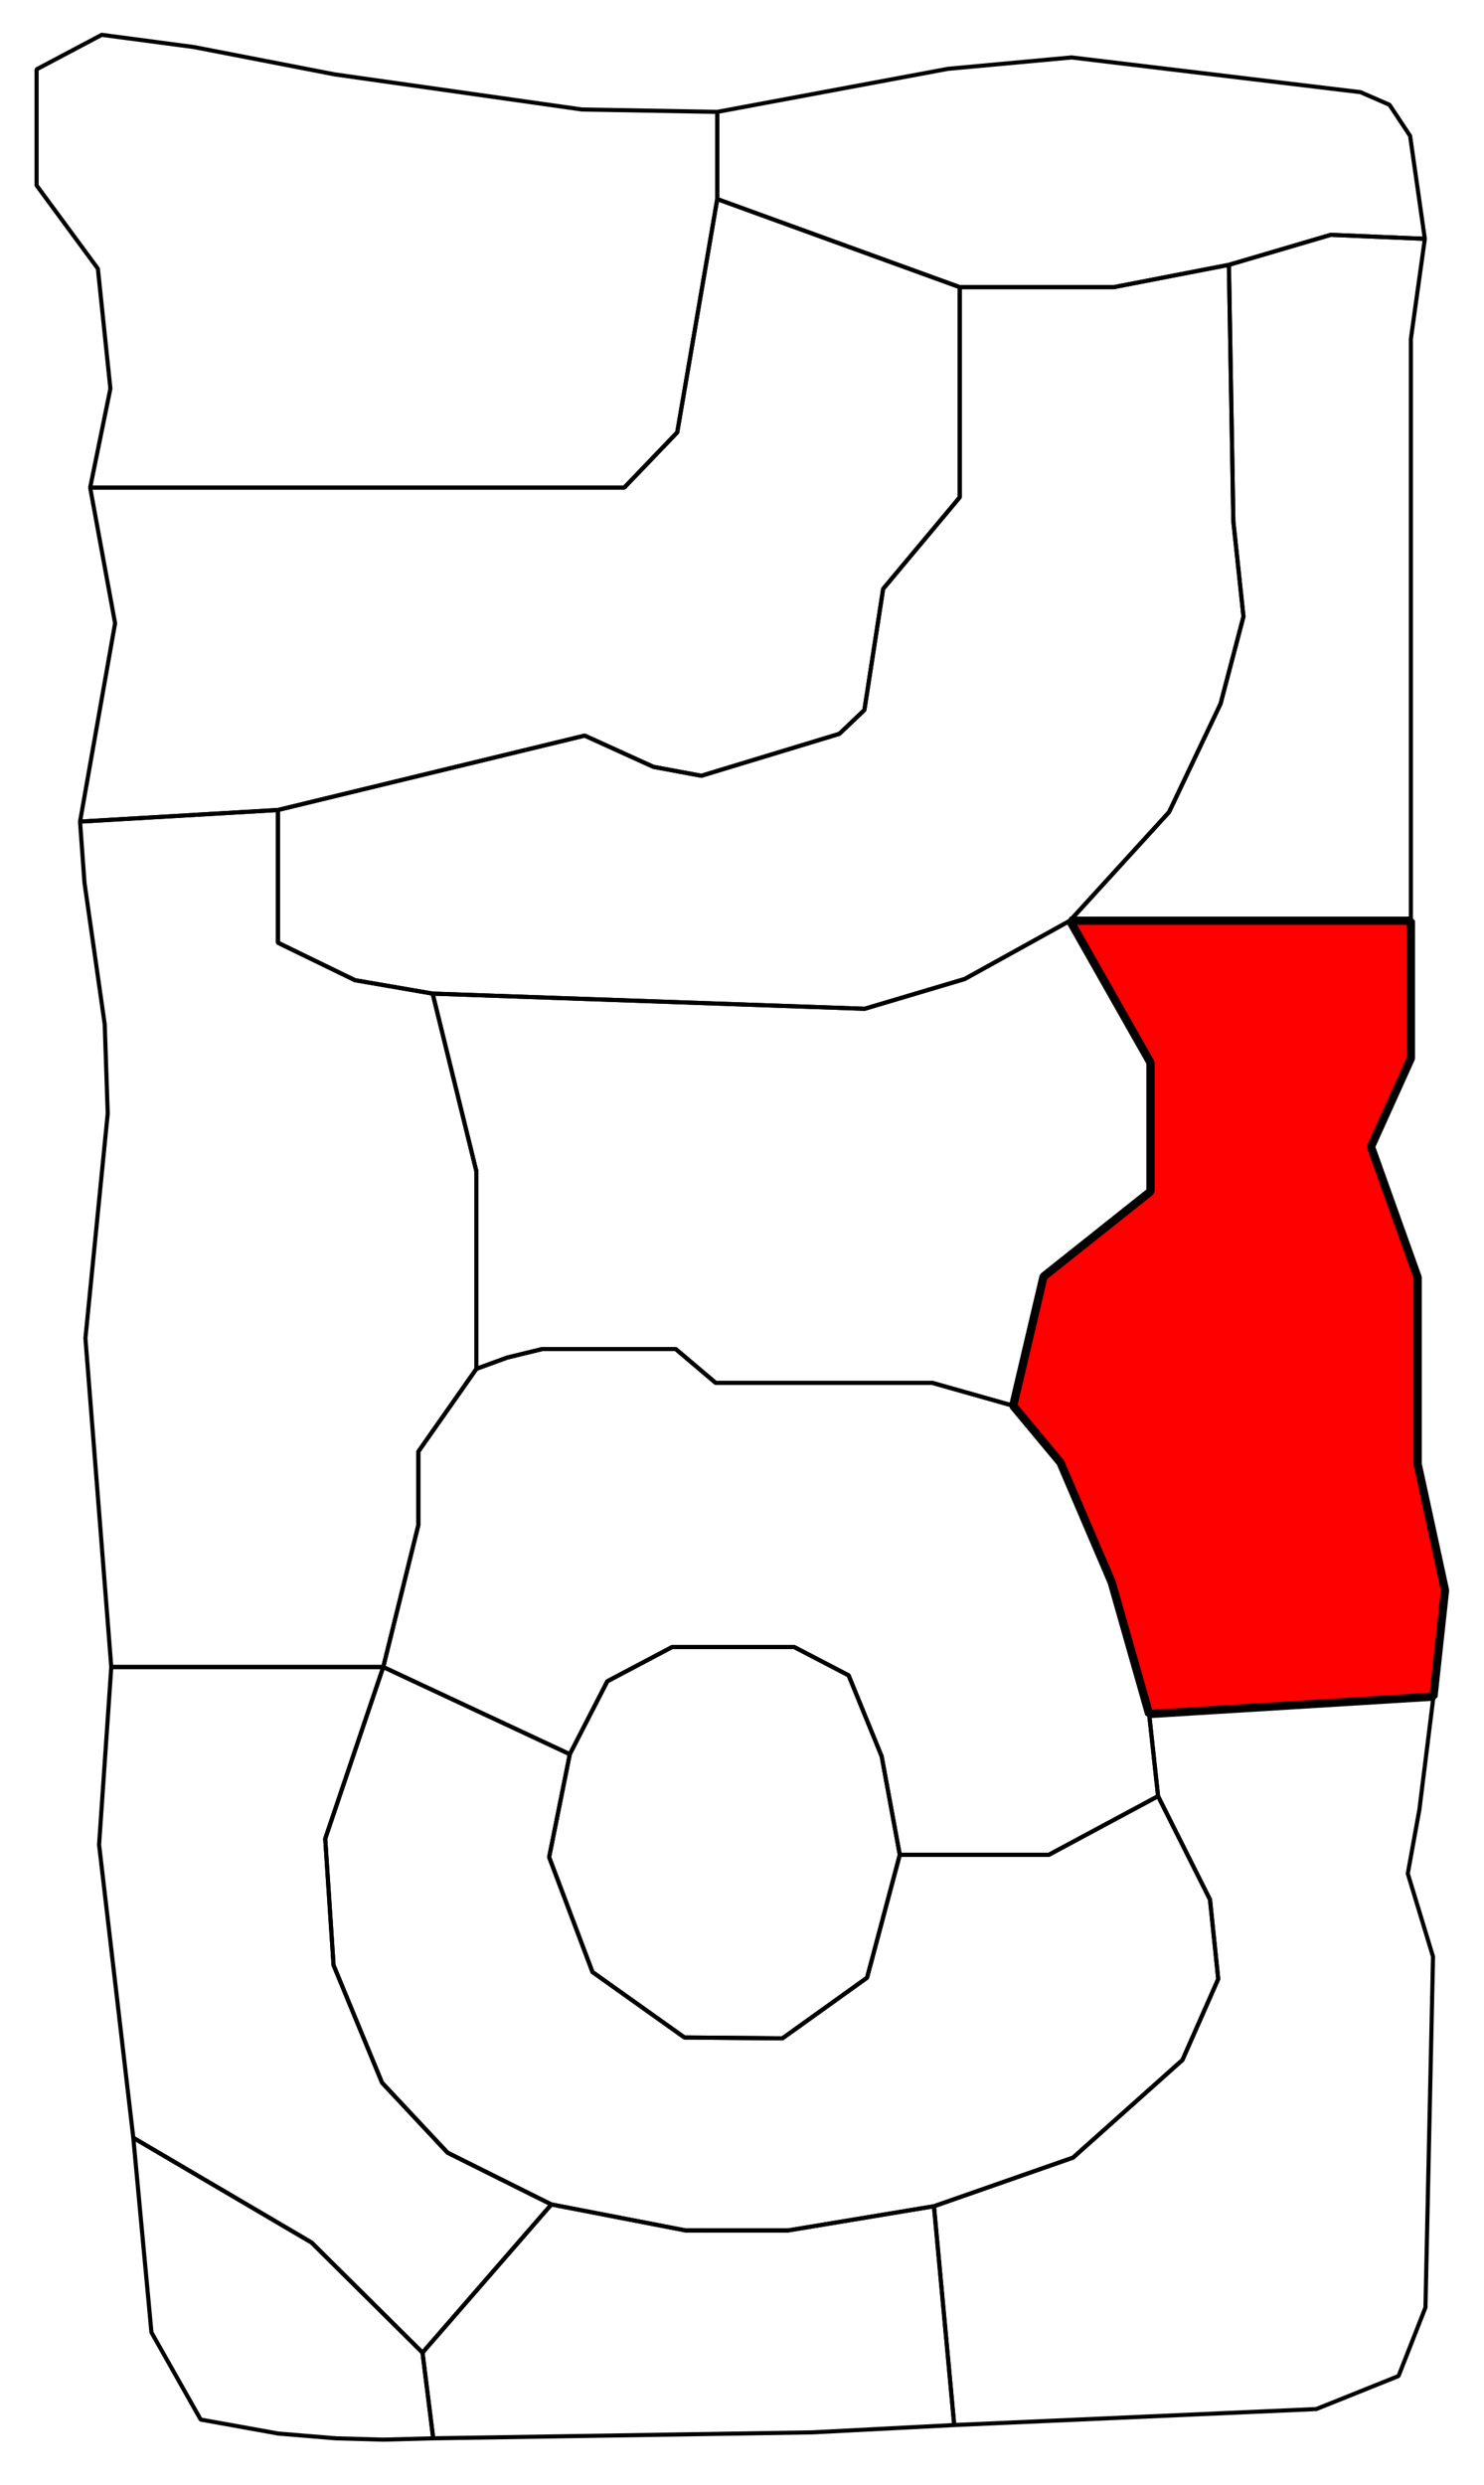 <?xml version="1.0" encoding="UTF-8" standalone="no"?>
<svg
   xmlns:dc="http://purl.org/dc/elements/1.1/"
   xmlns:cc="http://creativecommons.org/ns#"
   xmlns:rdf="http://www.w3.org/1999/02/22-rdf-syntax-ns#"
   xmlns:svg="http://www.w3.org/2000/svg"
   xmlns="http://www.w3.org/2000/svg"
   xmlns:sodipodi="http://sodipodi.sourceforge.net/DTD/sodipodi-0.dtd"
   xmlns:inkscape="http://www.inkscape.org/namespaces/inkscape"
   width="666.485mm"
   height="1116.013mm"
   viewBox="0 0 666.485 1116.013"
   version="1.1"
   id="svg8"
   inkscape:version="1.0.1 (3bc2e813f5, 2020-09-07)"
   sodipodi:docname="Seafarer's Enclave locator.svg"
   inkscape:export-filename="F:\My Documents\Guild Wars\GW2\Boundary maps core\Dragon's End\Dragon's End map.png"
   inkscape:export-xdpi="90"
   inkscape:export-ydpi="90">
  <defs
     id="defs2" />
  <sodipodi:namedview
     id="base"
     pagecolor="#ffffff"
     bordercolor="#666666"
     borderopacity="1.0"
     inkscape:pageopacity="0.0"
     inkscape:pageshadow="2"
     inkscape:zoom="0.24748737"
     inkscape:cx="2229.401"
     inkscape:cy="2736.4083"
     inkscape:document-units="px"
     inkscape:current-layer="layer2"
     inkscape:document-rotation="0"
     showgrid="false"
     inkscape:window-width="1920"
     inkscape:window-height="1057"
     inkscape:window-x="-8"
     inkscape:window-y="-8"
     inkscape:window-maximized="1"
     fit-margin-top="0"
     fit-margin-left="0"
     fit-margin-right="0"
     fit-margin-bottom="0" />
  <g
     inkscape:groupmode="layer"
     id="layer2"
     inkscape:label="Sectors"
     style="display:inline"
     transform="translate(261.427,520.965)">
    <path
       style="fill:none;stroke:#000000;stroke-width:1.852;stroke-linejoin:bevel;stroke-miterlimit:4;stroke-dasharray:none;stroke-opacity:1"
       d="m -215.724,-505.329 41.293,5.479 63.343,12.294 111.05,15.769 60.737,1.069 v 39.155 L 42.725,-326.793 18.939,-302.004 H -220.936 l 9.087,-44.434 -5.613,-53.855 -27.529,-37.418 v -52.118 z"
       id="path845"
       sodipodi:nodetypes="cccccccccccccc" />
    <path
       style="fill:none;stroke:#000000;stroke-width:1.852;stroke-linejoin:bevel;stroke-miterlimit:4;stroke-dasharray:none;stroke-opacity:1"
       d="m 169.612,-392.007 h 69.156 l 51.717,-10.023 2.005,115.193 4.544,42.763 -10.29,39.155 -23.119,48.643 -44.5,48.777 -47.307,26.192 -44.901,13.363 -194.038,-6.815 -34.879,-6.014 -34.611,-16.838 v -59.601 l 137.777,-33.409 30.87,14.032 21.515,4.009 62.007,-18.842 11.225,-10.691 8.419,-54.389 34.411,-41.16 z"
       id="path847"
       sodipodi:nodetypes="cccccccccccccccccccccc" />
    <path
       style="fill:none;stroke:#000000;stroke-width:1.852;stroke-linejoin:bevel;stroke-miterlimit:4;stroke-dasharray:none;stroke-opacity:1"
       d="m -47.478,93.755 13.898,-5.078 15.635,-3.809 H 42.057 L 59.964,100.036 H 157.25 l 36.349,10.29 21.248,25.524 22.985,53.721 16.838,59.2 4.009,36.883 -49.044,26.326 H 142.684 L 134.533,267.748 119.699,231.399 95.244,218.672 H 40.454 L 11.321,234.072 -5.517,266.812 -89.306,227.657 -73.537,163.914 v -33.008 z"
       id="path849"
       sodipodi:nodetypes="ccccccccccccccccccccccc" />
    <path
       style="fill:none;stroke:#000000;stroke-width:1.852;stroke-linejoin:bevel;stroke-miterlimit:4;stroke-dasharray:none;stroke-opacity:1"
       d="M -89.306,227.657 H -211.448 l -5.479,79.78 15.368,131.63 80.047,47.039 49.846,49.445 57.864,-66.55 -46.639,-23.252 -29.4,-31.404 -21.782,-52.786 -3.742,-56.795 z"
       id="path851" />
    <path
       style="fill:none;stroke:#000000;stroke-width:1.852;stroke-linejoin:bevel;stroke-miterlimit:4;stroke-dasharray:none;stroke-opacity:1"
       d="m 254.67,248.772 4.009,36.883 23.319,46.438 3.695,35.659 -16.064,36.38 -49.137,43.845 -62.461,21.828 9.101,98.272 162.594,-7.18 36.947,-14.836 12.095,-30.805 3.402,-157.522 -11.339,-37.325 5.197,-28.632 6.331,-50.838 z"
       id="path853"
       sodipodi:nodetypes="cccccccccccccccc" />
    <path
       style="fill:none;stroke:#000000;stroke-width:1.852;stroke-linejoin:bevel;stroke-miterlimit:4;stroke-dasharray:none;stroke-opacity:1"
       d="m -136.612,-157.211 v 59.601 l 34.611,16.838 34.879,6.014 19.63,79.747 0.015,88.766 -26.059,37.15 v 33.008 L -89.306,227.657 H -211.448 l -11.615,-147.64 10.016,-100.92 -1.342,-40.025 -9.087,-63.543 -2.005,-27.529 z"
       id="path855" />
    <path
       style="fill:none;stroke:#000000;stroke-width:1.852;stroke-linejoin:bevel;stroke-miterlimit:4;stroke-dasharray:none;stroke-opacity:1"
       d="m -220.936,-302.004 11.197,60.931 -15.74,89.074 88.867,-5.212 137.777,-33.409 30.87,14.032 21.515,4.009 62.007,-18.842 11.225,-10.691 8.419,-54.389 34.411,-41.16 V -392.007 L 60.699,-431.563 42.725,-326.793 18.939,-302.004 Z"
       id="path857" />
    <path
       style="fill:none;stroke:#000000;stroke-width:1.852;stroke-linejoin:bevel;stroke-miterlimit:4;stroke-dasharray:none;stroke-opacity:1"
       d="m 60.699,-470.718 v 39.155 L 169.612,-392.007 h 69.156 l 51.717,-10.023 45.763,-13.48 42.239,1.795 -6.615,-46.208 -9.26,-13.985 -13.04,-5.67 -129.74,-15.592 -55.468,5.103 z"
       id="path859" />
    <path
       style="fill:none;stroke:#000000;stroke-width:1.852;stroke-linejoin:bevel;stroke-miterlimit:4;stroke-dasharray:none;stroke-opacity:1"
       d="m 290.484,-402.03 45.763,-13.48 42.239,1.795 -6.268,44.959 v 261.256 H 219.123 l 44.5,-48.777 23.119,-48.643 10.29,-39.155 -4.544,-42.763 z"
       id="path861"
       sodipodi:nodetypes="ccccccccccc" />
    <path
       style="fill:none;stroke:#000000;stroke-width:1.852;stroke-linejoin:bevel;stroke-miterlimit:4;stroke-dasharray:none;stroke-opacity:1"
       d="m 219.123,-107.499 -47.307,26.192 -44.901,13.363 -194.038,-6.815 19.63,79.747 0.015,88.766 13.898,-5.078 15.635,-3.809 H 42.057 L 59.964,100.036 H 157.25 l 36.349,10.29 13.631,-57.997 48.042,-38.22 v -57.864 z"
       id="path863"
       sodipodi:nodetypes="cccccccccccccccc" />
    <path
       style="fill:#ff0000;stroke:#000000;stroke-width:3.704;stroke-linejoin:bevel;stroke-miterlimit:4;stroke-dasharray:none;stroke-opacity:1;fill-opacity:1"
       d="m 255.272,-43.755 -36.148,-63.744 h 153.095 v 61.839 l -17.922,39.688 20.978,58.714 0,83.783 12.284,56.696 -5.197,47.72 -127.69,7.831 -16.838,-59.2 -22.985,-53.721 -21.248,-25.524 13.631,-57.997 48.042,-38.22 z"
       id="path865"
       sodipodi:nodetypes="cccccccccccccccc" />
    <path
       style="fill:none;stroke:#000000;stroke-width:1.852;stroke-linejoin:bevel;stroke-miterlimit:4;stroke-dasharray:none;stroke-opacity:1"
       d="M -5.517,266.812 11.321,234.072 40.454,218.672 h 54.79 l 24.455,12.728 14.833,36.349 8.152,44.233 L 127.983,367.185 89.996,394.399 45.962,394.021 4.668,364.634 -14.798,313.04 Z"
       id="path867"
       sodipodi:nodetypes="ccccccccccccc" />
    <path
       style="fill:none;stroke:#000000;stroke-width:1.852;stroke-linejoin:bevel;stroke-miterlimit:4;stroke-dasharray:none;stroke-opacity:1"
       d="m -13.802,469.002 -46.639,-23.252 -29.4,-31.404 -21.782,-52.786 -3.742,-56.795 26.059,-77.107 83.789,39.155 -9.281,46.228 19.466,51.594 41.294,29.388 44.034,0.378 37.987,-27.214 14.702,-55.204 h 66.951 l 49.044,-26.326 23.319,46.438 3.695,35.659 -16.064,36.38 -49.137,43.845 -62.461,21.828 -65.484,10.867 H 46.434 Z"
       id="path869" />
    <path
       style="fill:none;stroke:#000000;stroke-width:1.852;stroke-linejoin:bevel;stroke-miterlimit:4;stroke-dasharray:none;stroke-opacity:1"
       d="m 167.133,568.078 -9.101,-98.272 -65.484,10.867 H 46.434 l -60.236,-11.671 -57.864,66.55 4.802,38.481 170.26,-2.666 z"
       id="path871"
       sodipodi:nodetypes="ccccccccc" />
    <path
       style="fill:none;stroke:#000000;stroke-width:1.852;stroke-linejoin:bevel;stroke-miterlimit:4;stroke-dasharray:none;stroke-opacity:1"
       d="m -201.559,439.068 80.047,47.039 49.846,49.445 4.802,38.481 -22.508,0.608 -21.181,-0.601 -25.858,-2.138 -34.879,-6.281 -22.117,-39.155 z"
       id="path873"
       sodipodi:nodetypes="cccccccccc" />
  </g>
</svg>
